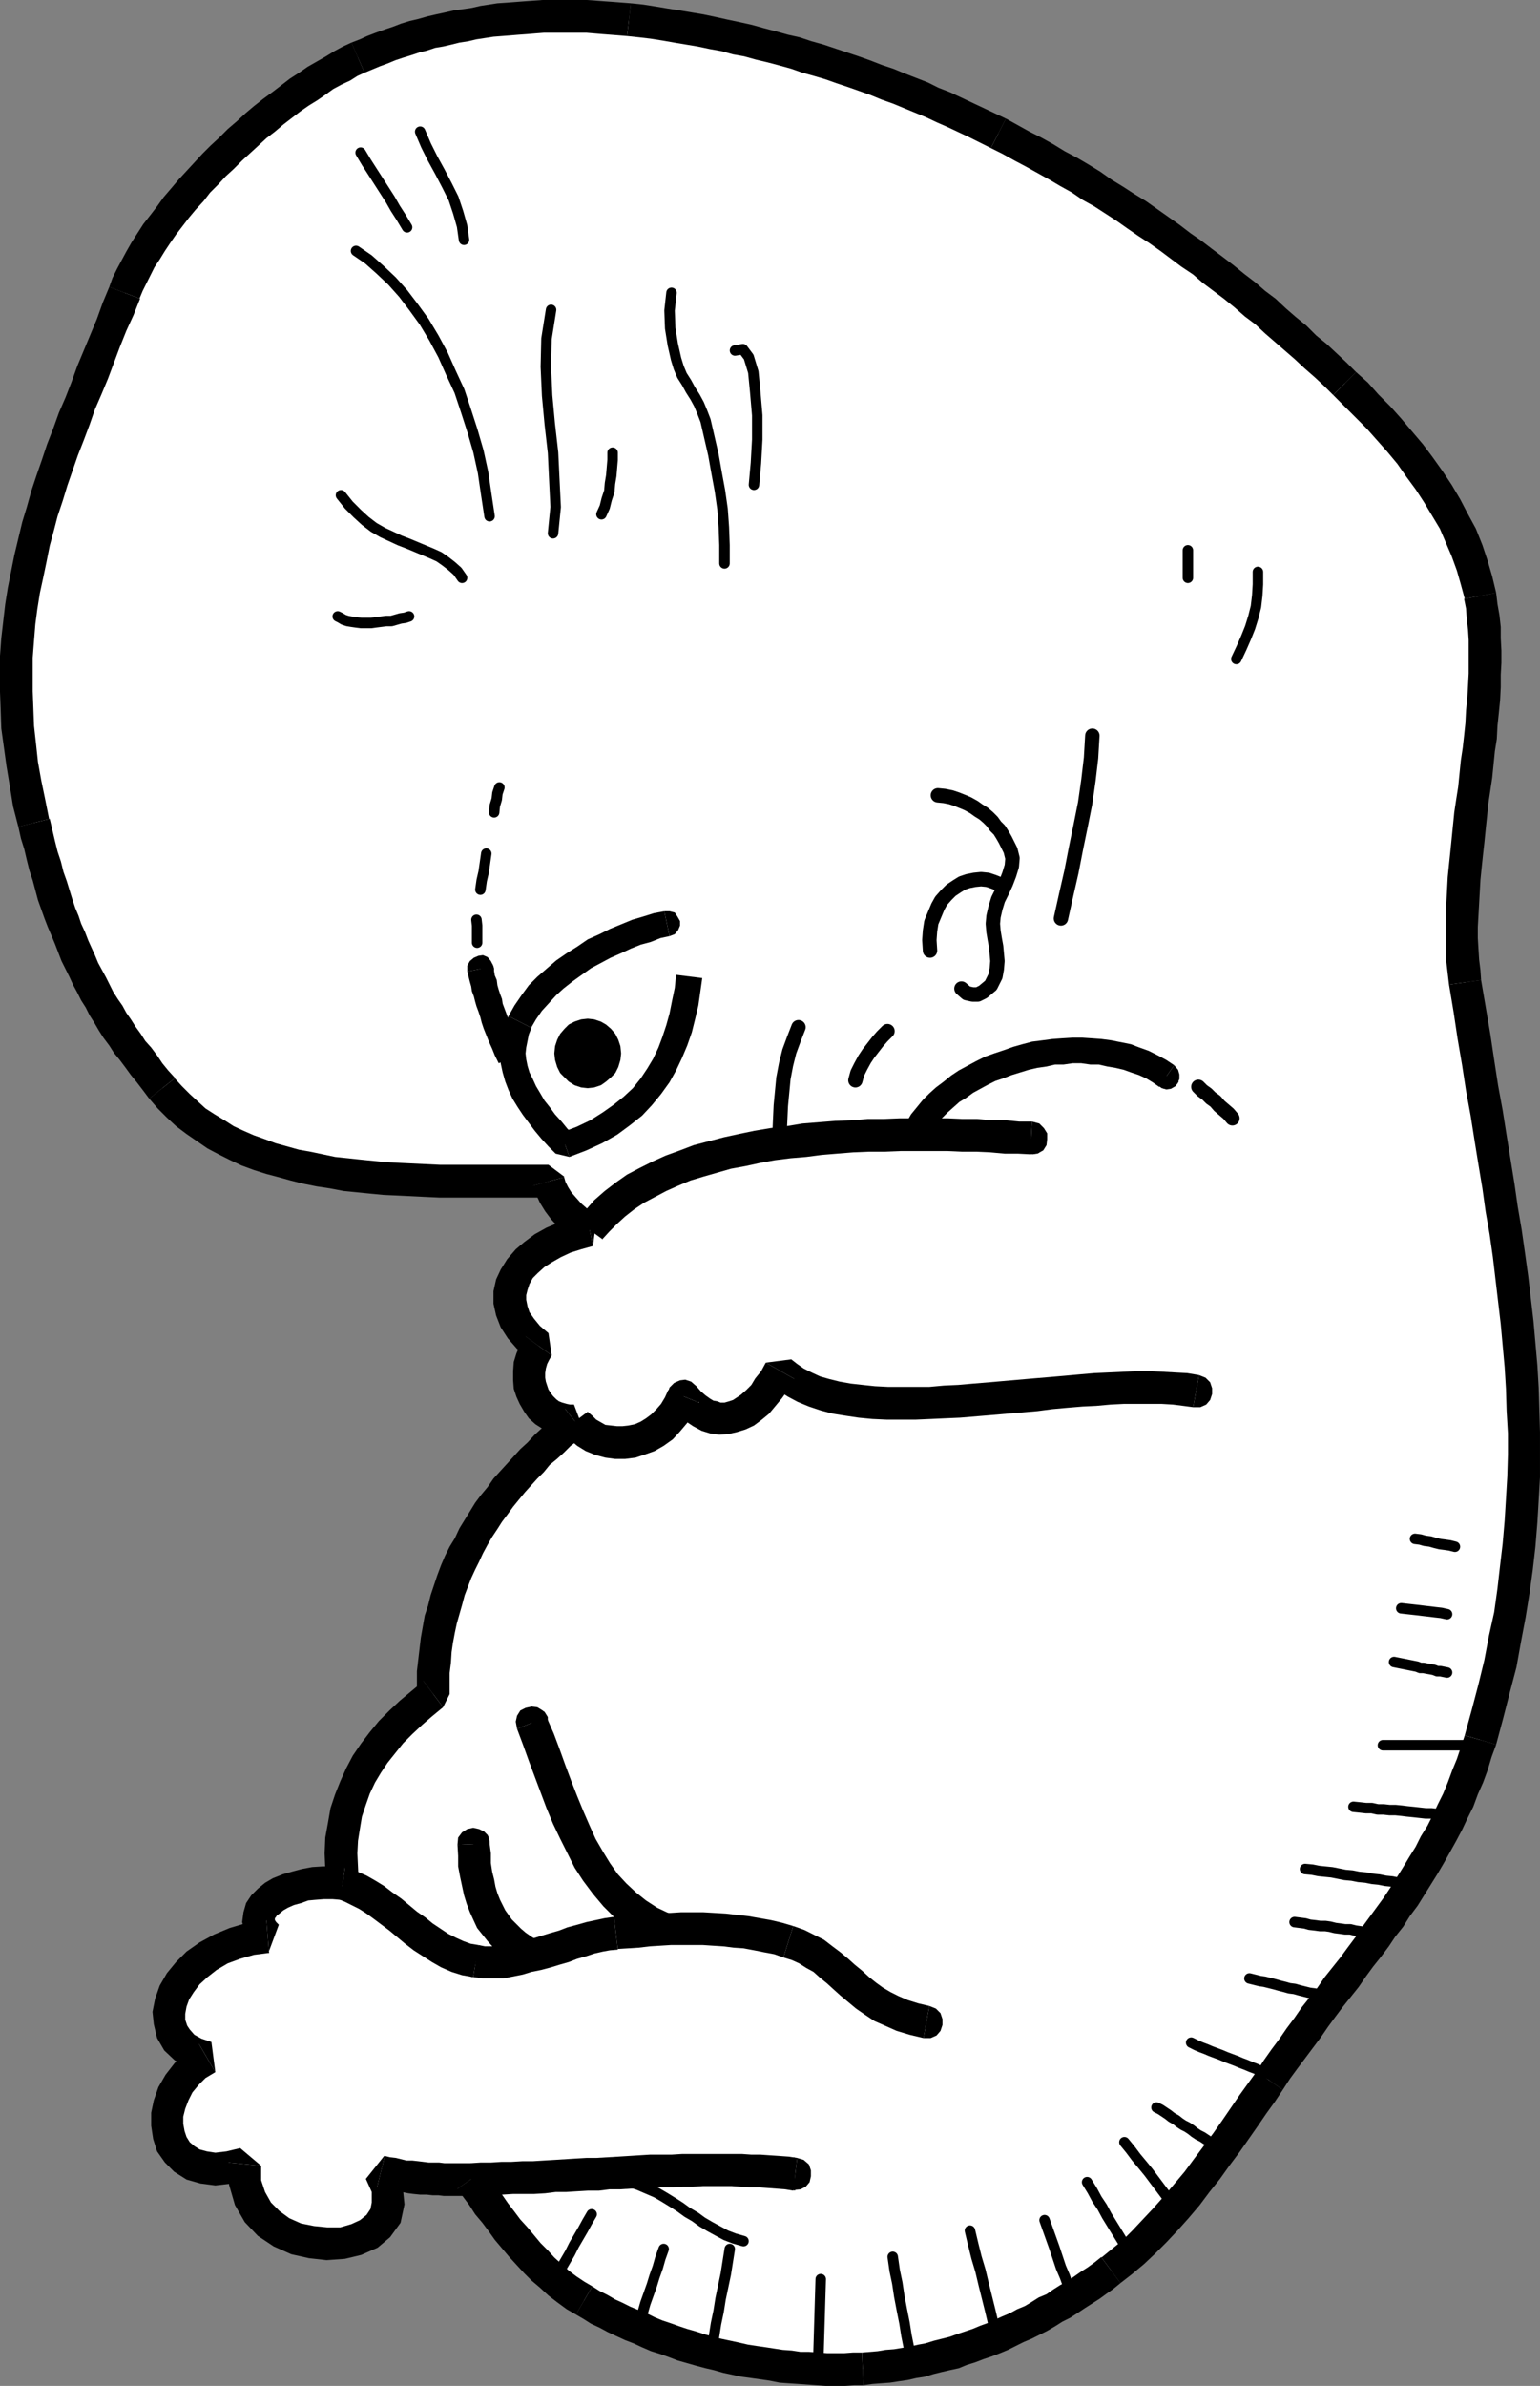 <?xml version="1.0" encoding="UTF-8" standalone="no"?>
<svg
   version="1.0"
   width="100.592mm"
   height="155.711mm"
   id="svg102"
   sodipodi:docname="Fetus 1.wmf"
   xmlns:inkscape="http://www.inkscape.org/namespaces/inkscape"
   xmlns:sodipodi="http://sodipodi.sourceforge.net/DTD/sodipodi-0.dtd"
   xmlns="http://www.w3.org/2000/svg"
   xmlns:svg="http://www.w3.org/2000/svg">
  <rect width="100%" height="100%" fill="#808080" stroke="none"/>
  <sodipodi:namedview
     id="namedview102"
     pagecolor="#ffffff"
     bordercolor="#000000"
     borderopacity="0.25"
     inkscape:showpageshadow="2"
     inkscape:pageopacity="0.0"
     inkscape:pagecheckerboard="0"
     inkscape:deskcolor="#d1d1d1"
     inkscape:document-units="mm" />
  <defs
     id="defs1">
    <pattern
       id="WMFhbasepattern"
       patternUnits="userSpaceOnUse"
       width="6"
       height="6"
       x="0"
       y="0" />
  </defs>
  <path
     style="fill:#ffffff;fill-opacity:1;fill-rule:evenodd;stroke:none"
     d="m 155.437,4.848 -2.101,-0.162 -2.1,-0.162 -2.262,-0.162 -2.1,-0.162 -2.101,-0.162 h -2.101 -2.1 -2.262 -2.101 -2.1 l -2.262,0.162 -2.1,0.162 -2.101,0.162 -2.101,0.162 -2.1,0.162 -2.262,0.323 -2.1,0.323 -2.101,0.323 -2.101,0.323 -2.1,0.485 -2.101,0.323 -2.101,0.485 -2.1,0.485 -2.101,0.646 -1.939,0.485 -2.1,0.646 -2.101,0.646 -1.939,0.646 -2.101,0.808 -1.939,0.808 -1.939,0.808 -1.939,0.808 -1.939,0.97 -1.939,0.97 -2.101,1.131 -2.101,1.293 -2.101,1.293 -2.101,1.454 -2.262,1.454 -2.101,1.454 -2.101,1.616 -2.262,1.778 -2.101,1.616 -2.101,1.939 -2.101,1.778 -2.101,1.778 -2.101,2.101 -1.939,1.939 -2.101,1.939 -1.939,2.101 -1.939,2.101 -1.777,2.101 -1.939,2.101 -1.616,2.101 -1.777,2.101 -1.454,2.101 -1.616,2.101 -1.454,2.262 -1.454,2.101 -1.131,2.101 -1.131,2.101 -1.131,2.101 -0.969,1.939 -0.808,2.101 -3.07,7.918 -3.232,7.756 -3.07,7.756 -3.07,7.595 -2.747,7.595 -2.747,7.595 -2.262,7.756 -2.101,7.595 -1.777,7.756 -1.454,8.08 -0.808,8.241 -0.323,8.241 0.162,8.726 0.808,9.049 1.293,9.372 2.101,9.695 1.454,5.494 1.293,5.171 1.454,4.848 1.454,4.525 1.616,4.363 1.616,4.04 1.616,4.04 1.777,3.878 1.939,3.717 1.939,3.555 2.101,3.555 2.262,3.555 2.585,3.717 2.585,3.555 2.908,3.717 3.07,3.717 1.939,2.262 2.101,2.101 2.101,1.939 2.262,1.939 2.262,1.616 2.585,1.454 2.585,1.616 2.585,1.131 2.747,1.293 2.747,0.97 2.908,0.97 2.908,0.97 3.07,0.808 2.908,0.646 3.07,0.646 3.232,0.485 3.232,0.485 3.07,0.323 3.393,0.323 3.232,0.323 3.232,0.162 3.393,0.162 3.393,0.162 h 3.393 l 3.393,0.162 h 3.393 3.393 3.393 3.393 3.393 3.232 3.393 l 0.646,1.616 0.808,1.778 0.969,1.778 1.293,1.616 1.454,1.454 1.616,1.454 1.616,1.293 1.777,1.131 -3.232,0.808 -2.908,0.97 -2.747,1.293 -2.585,1.293 -2.262,1.616 -1.777,1.616 -1.616,1.778 -1.293,1.939 -0.808,2.101 -0.485,2.101 v 2.101 l 0.323,2.262 0.969,2.101 1.293,2.262 2.1,2.101 2.424,2.101 -0.969,1.616 -0.808,1.616 -0.323,1.616 -0.323,1.778 v 1.616 l 0.323,1.616 0.323,1.293 0.646,1.454 0.808,1.454 0.969,1.131 1.131,1.131 1.293,0.808 1.293,0.646 1.454,0.485 1.454,0.323 h 1.777 l -3.716,3.232 -3.555,3.232 -3.393,3.232 -3.232,3.555 -3.232,3.555 -2.908,3.878 -2.585,3.878 -2.424,4.04 -2.424,4.201 -1.939,4.363 -1.777,4.686 -1.293,4.686 -1.131,5.009 -0.969,5.171 -0.323,5.171 -0.162,5.656 -2.747,2.101 -2.747,2.424 -2.424,2.262 -2.424,2.424 -2.101,2.585 -2.101,2.585 -1.777,2.747 -1.616,2.747 -1.454,2.909 -1.131,3.07 -0.969,3.232 -0.646,3.232 -0.485,3.393 -0.162,3.393 0.162,3.717 0.323,3.717 -2.424,-0.162 h -2.424 l -2.424,0.162 -2.101,0.323 -2.262,0.485 -1.939,0.646 -1.777,0.808 -1.616,0.97 -1.454,1.131 -0.969,0.97 -0.808,1.293 -0.485,1.293 v 1.293 l 0.162,1.293 0.646,1.293 1.293,1.293 -4.201,0.646 -3.878,0.97 -3.393,1.454 -3.232,1.778 -2.747,2.101 -2.262,2.101 -1.939,2.262 -1.454,2.585 -0.808,2.424 -0.485,2.424 0.162,2.424 0.646,2.262 1.131,2.101 1.939,1.778 2.424,1.454 3.232,1.131 -2.908,1.939 -2.262,2.101 -1.777,2.424 -1.454,2.424 -0.969,2.585 -0.485,2.585 v 2.585 l 0.323,2.424 0.808,2.262 1.293,1.939 1.777,1.778 2.101,1.293 2.585,0.808 2.908,0.323 3.393,-0.323 3.878,-0.97 0.162,4.686 1.131,3.878 1.939,3.393 2.585,2.909 3.232,2.101 3.555,1.454 3.878,0.97 3.878,0.323 3.716,-0.162 3.393,-0.808 3.07,-1.454 2.424,-1.939 1.777,-2.424 0.646,-3.232 -0.323,-3.555 -1.454,-4.201 1.454,0.323 1.454,0.323 1.293,0.162 1.616,0.323 1.454,0.162 1.454,0.162 1.454,0.162 1.293,0.162 h 1.454 1.454 l 1.293,0.162 h 1.293 1.293 1.454 1.293 1.131 l 1.616,1.939 1.454,2.101 1.454,2.101 1.454,2.101 1.616,2.101 1.616,1.939 1.616,2.101 1.777,1.939 1.616,2.101 1.939,1.778 1.777,1.939 1.939,1.616 1.939,1.778 1.939,1.616 2.1,1.454 2.101,1.293 1.939,0.97 1.939,1.131 1.939,0.97 1.939,1.131 1.939,0.808 2.101,1.131 1.939,0.808 2.101,0.808 2.1,0.808 2.101,0.808 2.101,0.646 2.262,0.808 2.262,0.646 2.1,0.646 2.101,0.646 2.262,0.485 2.101,0.485 2.262,0.485 2.262,0.485 2.262,0.485 2.262,0.323 2.262,0.323 2.101,0.162 2.424,0.323 2.1,0.323 h 2.262 l 2.262,0.162 2.262,0.162 h 2.262 2.262 l 2.101,-0.162 h 2.262 l 2.101,-0.162 2.101,-0.323 2.1,-0.162 2.101,-0.162 1.939,-0.485 2.101,-0.323 2.1,-0.485 1.939,-0.485 2.101,-0.485 1.939,-0.485 2.101,-0.485 1.939,-0.646 1.939,-0.808 1.939,-0.646 1.939,-0.808 1.939,-0.646 1.939,-0.808 1.939,-0.808 1.939,-0.97 1.777,-0.97 1.939,-0.808 1.777,-0.97 1.939,-1.131 1.777,-0.97 1.777,-1.131 1.777,-1.131 1.777,-0.97 1.777,-1.293 1.777,-1.131 1.616,-1.131 1.777,-1.293 1.777,-1.131 2.747,-2.262 2.585,-2.262 2.747,-2.585 2.585,-2.747 2.747,-2.747 2.585,-3.07 2.585,-3.07 2.585,-3.07 2.424,-3.232 2.424,-3.393 2.262,-3.07 2.424,-3.232 2.262,-3.232 2.101,-3.07 2.101,-2.909 1.939,-2.909 3.716,-5.333 3.716,-5.171 3.878,-5.171 3.555,-5.009 3.716,-4.848 3.878,-5.009 3.555,-4.848 3.555,-5.009 3.555,-5.009 3.232,-5.171 3.07,-5.009 3.07,-5.332 2.585,-5.494 2.585,-5.656 2.262,-5.979 2.101,-5.979 3.393,-12.766 2.747,-12.281 1.939,-11.635 1.454,-11.473 0.808,-11.15 0.323,-11.15 -0.162,-10.827 -0.485,-10.827 -1.131,-10.827 -1.131,-10.988 -1.616,-11.311 -1.777,-11.473 -1.777,-11.796 -2.101,-12.281 -2.1,-12.766 -2.101,-13.412 -0.808,-10.827 0.323,-11.635 1.131,-12.443 1.616,-12.766 1.454,-12.766 0.969,-12.443 0.162,-11.796 -1.131,-10.665 -0.808,-3.717 -1.293,-3.717 -1.293,-3.717 -1.454,-3.555 -1.616,-3.555 -1.939,-3.555 -2.1,-3.232 -2.262,-3.393 -2.262,-3.232 -2.424,-3.232 -2.424,-3.07 -2.747,-3.07 -2.585,-2.909 -2.747,-2.909 -2.747,-2.747 -2.747,-2.747 -2.424,-2.262 -2.424,-2.262 -2.424,-2.262 -2.585,-2.101 -2.424,-2.262 -2.424,-2.101 -2.424,-2.101 -2.585,-2.262 -2.424,-2.101 -2.585,-2.101 -2.747,-2.101 -2.424,-1.939 -2.747,-2.101 -2.585,-1.939 -2.747,-2.101 -2.585,-1.939 -2.747,-1.939 -2.585,-1.939 -2.747,-1.778 -2.747,-1.939 -2.747,-1.778 -2.908,-1.778 -2.747,-1.939 -2.747,-1.616 -2.747,-1.778 -2.908,-1.616 -2.908,-1.778 -2.908,-1.616 -2.747,-1.616 -3.07,-1.454 -2.747,-1.616 -3.07,-1.454 -2.585,-1.293 -2.747,-1.454 -2.585,-1.293 -2.747,-1.131 -2.747,-1.293 -2.747,-1.293 -2.747,-1.131 -2.747,-1.131 -2.908,-1.131 -2.747,-1.131 -2.747,-0.97 -2.908,-0.97 -2.747,-0.97 -2.908,-0.97 -2.747,-1.131 -2.908,-0.808 -2.908,-0.808 -2.908,-0.97 -2.908,-0.646 -2.908,-0.97 -2.908,-0.646 -2.908,-0.646 -2.908,-0.808 -2.908,-0.646 -2.908,-0.485 -2.908,-0.646 -3.07,-0.646 -2.908,-0.323 -2.908,-0.646 -2.908,-0.323 -2.908,-0.485 -2.908,-0.323 z"
     id="path1" />
  <path
     style="fill:#000000;fill-opacity:1;fill-rule:evenodd;stroke:none"
     d="m 89.999,17.937 1.939,-0.808 1.939,-0.808 1.777,-0.646 1.939,-0.808 1.939,-0.646 2.101,-0.646 1.939,-0.646 1.939,-0.485 1.939,-0.646 1.939,-0.323 2.101,-0.485 1.939,-0.485 2.1,-0.323 2.101,-0.485 2.101,-0.323 2.1,-0.323 2.101,-0.162 2.101,-0.162 1.939,-0.162 2.262,-0.162 1.939,-0.162 2.101,-0.162 h 1.939 2.101 2.262 1.939 2.262 l 1.939,0.162 1.939,0.162 2.1,0.162 2.101,0.162 1.939,0.162 0.969,-8.08 -2.1,-0.162 L 151.56,0.485 149.298,0.323 147.197,0.162 144.935,0 h -2.101 -2.262 -2.262 -2.262 -2.101 l -2.262,0.162 -2.262,0.162 -2.1,0.162 -2.101,0.162 -2.424,0.162 -2.101,0.323 -2.101,0.323 -2.1,0.485 -2.262,0.323 -2.262,0.323 -2.101,0.485 -2.262,0.485 -2.101,0.485 -2.262,0.646 -2.101,0.485 -2.101,0.646 -2.101,0.808 -1.939,0.646 -2.262,0.808 -2.101,0.808 -1.777,0.808 -2.101,0.808 3.232,7.433 z"
     id="path2" />
  <path
     style="fill:#000000;fill-opacity:1;fill-rule:evenodd;stroke:none"
     d="m 34.416,73.686 0.808,-1.939 0.969,-1.939 0.969,-1.939 0.969,-1.939 1.293,-1.939 1.293,-2.101 1.293,-1.939 1.454,-2.101 1.616,-2.101 1.616,-2.101 1.616,-1.939 1.939,-2.101 1.616,-2.101 1.939,-1.939 1.939,-2.101 1.939,-1.778 2.101,-2.101 1.939,-1.778 1.939,-1.778 2.101,-1.939 2.101,-1.616 2.101,-1.778 2.101,-1.616 2.101,-1.616 2.101,-1.454 2.101,-1.293 2.101,-1.454 1.777,-1.293 2.101,-1.131 2.101,-0.97 1.777,-1.131 1.777,-0.808 -3.232,-7.433 -2.101,0.97 -2.101,1.131 -2.101,1.293 -2.262,1.293 -2.262,1.293 -2.101,1.454 -2.262,1.454 -2.101,1.616 -2.101,1.616 -2.424,1.778 -2.262,1.778 -2.101,1.778 -2.101,1.939 -2.262,1.939 -2.101,2.101 -2.101,1.939 -2.101,2.101 -1.939,2.101 -1.939,2.101 -1.939,2.101 -1.777,2.101 -1.939,2.262 -1.616,2.262 -1.616,2.101 -1.777,2.262 -1.454,2.262 -1.454,2.262 -1.293,2.262 -1.131,2.101 -1.131,2.101 -1.131,2.262 -0.808,2.262 7.594,2.909 v 0 z"
     id="path3" />
  <path
     style="fill:#000000;fill-opacity:1;fill-rule:evenodd;stroke:none"
     d="M 12.118,201.989 11.149,197.141 10.179,192.455 9.371,187.93 8.887,183.406 8.402,179.043 8.24,174.68 8.079,170.479 v -4.363 -3.878 l 0.323,-4.201 0.323,-4.04 0.485,-3.717 0.646,-4.04 0.808,-3.717 0.808,-3.878 0.808,-4.04 0.969,-3.555 0.969,-3.717 1.293,-3.878 1.131,-3.717 1.293,-3.717 1.293,-3.717 1.454,-3.717 1.454,-3.878 1.293,-3.717 1.616,-3.717 1.616,-3.878 1.454,-3.878 1.454,-3.878 1.616,-4.04 1.777,-3.878 1.616,-4.04 -7.594,-2.909 -1.616,3.878 -1.454,4.04 -1.616,3.878 -1.616,3.878 -1.616,3.878 -1.454,4.04 -1.454,3.717 -1.616,3.717 -1.454,4.04 -1.454,3.717 -1.293,3.878 -1.293,3.717 -1.293,3.878 -1.131,4.04 -1.131,3.717 -0.969,4.04 -0.969,4.04 -0.808,4.04 -0.808,4.04 -0.646,4.04 -0.485,4.201 -0.485,4.201 L 0,161.753 v 4.363 4.525 l 0.162,4.363 0.162,4.686 0.646,4.686 0.646,4.686 0.808,4.848 0.808,5.009 1.293,5.009 7.756,-1.939 v 0 z"
     id="path4" />
  <path
     style="fill:#000000;fill-opacity:1;fill-rule:evenodd;stroke:none"
     d="m 43.141,265.817 -1.616,-1.778 -1.454,-1.778 -1.293,-1.939 -1.454,-1.939 -1.454,-1.616 -1.131,-1.778 -1.293,-1.778 -1.131,-1.778 -1.131,-1.616 -0.969,-1.778 -1.131,-1.616 -1.131,-1.778 -0.808,-1.616 -0.969,-1.939 -0.969,-1.778 -0.969,-1.778 -0.808,-1.939 -0.808,-1.778 -0.808,-1.778 -0.808,-2.101 -0.969,-2.101 -0.646,-1.939 -0.808,-1.939 -0.808,-2.424 -0.646,-2.101 -0.646,-2.101 -0.808,-2.262 -0.646,-2.585 -0.808,-2.424 -0.646,-2.585 -0.646,-2.747 -0.646,-2.747 -7.756,1.939 0.646,2.909 0.808,2.585 0.646,2.747 0.646,2.585 0.808,2.424 0.646,2.424 0.646,2.424 0.808,2.262 0.808,2.262 0.808,2.101 0.969,2.262 0.808,1.939 0.808,2.101 0.808,2.101 0.969,1.939 0.969,1.939 0.969,2.101 0.969,1.778 0.969,1.939 1.131,1.778 0.969,1.939 1.131,1.778 1.131,1.939 1.131,1.778 1.454,1.939 1.131,1.778 1.454,1.778 1.454,1.939 1.293,1.778 1.454,1.778 1.616,2.101 1.454,1.939 6.302,-5.009 v 0 z"
     id="path5" />
  <path
     style="fill:#000000;fill-opacity:1;fill-rule:evenodd;stroke:none"
     d="m 139.28,290.218 -3.878,-2.909 h -3.393 -3.232 -3.393 -3.393 -3.393 -3.393 -3.232 -3.393 l -3.393,-0.162 -3.393,-0.162 -3.393,-0.162 -3.07,-0.162 -3.232,-0.323 -3.232,-0.323 -3.07,-0.323 -3.07,-0.323 -3.07,-0.646 -3.07,-0.646 -2.747,-0.485 -2.908,-0.808 -2.908,-0.808 -2.585,-0.97 -2.747,-0.97 -2.585,-1.131 -2.424,-1.131 -2.262,-1.454 -2.424,-1.454 -2.262,-1.454 -1.939,-1.778 -1.939,-1.778 -1.939,-1.939 -1.777,-1.939 -6.302,5.009 2.101,2.424 2.262,2.262 2.262,2.101 2.585,1.939 2.585,1.778 2.585,1.778 2.747,1.454 2.908,1.454 2.747,1.293 3.07,1.131 3.07,0.97 3.07,0.808 2.908,0.808 3.232,0.808 3.232,0.646 3.232,0.485 3.393,0.646 3.232,0.323 3.232,0.323 3.393,0.323 3.555,0.162 3.393,0.162 3.232,0.162 3.555,0.162 h 3.232 3.555 3.393 3.393 3.393 3.393 3.232 3.393 l -3.878,-2.909 7.756,-2.101 v 0 z"
     id="path6" />
  <path
     style="fill:#000000;fill-opacity:1;fill-rule:evenodd;stroke:none"
     d="m 146.389,307.346 0.969,-7.433 -1.293,-0.97 -1.293,-0.97 -1.293,-1.131 -1.293,-1.454 -1.131,-1.293 -0.808,-1.293 -0.646,-1.293 -0.323,-1.131 -7.756,2.101 0.808,2.101 0.969,2.101 1.293,2.101 1.454,1.939 1.616,1.778 1.939,1.778 2.101,1.454 2.1,1.293 0.969,-7.595 z"
     id="path7" />
  <path
     style="fill:#000000;fill-opacity:1;fill-rule:evenodd;stroke:none"
     d="m 136.21,334.332 -0.808,-5.494 -2.101,-1.778 -1.454,-1.778 -1.131,-1.616 -0.485,-1.454 -0.323,-1.616 v -1.131 l 0.323,-1.293 0.485,-1.454 0.808,-1.454 1.293,-1.293 1.616,-1.454 1.777,-1.131 2.262,-1.293 2.424,-1.131 2.585,-0.808 2.908,-0.808 -1.616,-7.918 -3.555,0.97 -3.232,1.131 -3.07,1.293 -2.908,1.616 -2.585,1.939 -2.1,1.778 -2.101,2.424 -1.616,2.585 -1.131,2.424 -0.646,2.909 v 3.07 l 0.646,2.909 1.131,2.909 1.777,2.747 2.262,2.585 2.908,2.424 -0.808,-5.494 z"
     id="path8" />
  <path
     style="fill:#000000;fill-opacity:1;fill-rule:evenodd;stroke:none"
     d="m 144.45,353.723 -2.747,-7.272 h -0.969 l -0.808,-0.162 -1.131,-0.323 -0.808,-0.323 -0.646,-0.485 -0.808,-0.808 -0.485,-0.646 -0.646,-0.97 -0.323,-0.97 -0.323,-0.97 -0.162,-0.97 v -1.131 l 0.162,-1.131 0.323,-1.131 0.485,-0.97 0.646,-1.131 -6.463,-4.686 -1.293,1.939 -0.969,2.262 -0.646,2.101 -0.162,2.262 v 2.262 l 0.162,2.101 0.646,1.939 0.808,1.778 1.131,1.939 1.131,1.616 1.616,1.454 1.777,1.131 1.777,0.97 1.939,0.646 2.262,0.485 h 2.262 l -2.747,-7.11 5.009,6.302 z"
     id="path9" />
  <path
     style="fill:#000000;fill-opacity:1;fill-rule:evenodd;stroke:none"
     d="m 109.388,421.106 1.616,-3.232 v -2.747 -2.424 l 0.323,-2.585 0.162,-2.585 0.323,-2.262 0.485,-2.585 0.485,-2.262 0.646,-2.262 0.646,-2.262 0.646,-2.424 0.808,-2.101 0.808,-2.101 0.969,-2.101 0.969,-1.939 0.969,-2.101 1.131,-2.101 1.131,-1.939 1.293,-1.939 1.131,-1.778 1.454,-1.939 1.293,-1.778 1.454,-1.778 1.454,-1.778 1.454,-1.616 1.616,-1.778 1.616,-1.616 1.454,-1.778 1.777,-1.454 1.777,-1.616 1.616,-1.616 1.939,-1.454 1.616,-1.454 -5.009,-6.302 -1.939,1.616 -1.777,1.616 -1.939,1.616 -1.777,1.616 -1.777,1.939 -1.777,1.616 -1.616,1.778 -1.616,1.778 -1.777,1.939 -1.616,1.778 -1.454,2.101 -1.616,1.939 -1.454,1.939 -1.293,2.101 -1.293,2.101 -1.293,2.101 -1.131,2.424 -1.293,2.101 -1.131,2.262 -0.969,2.262 -0.969,2.585 -0.808,2.424 -0.808,2.424 -0.646,2.585 -0.808,2.424 -0.485,2.747 -0.485,2.747 -0.323,2.747 -0.323,2.747 -0.323,2.747 v 2.909 2.909 l 1.616,-3.393 4.847,6.464 z"
     id="path10" />
  <path
     style="fill:#000000;fill-opacity:1;fill-rule:evenodd;stroke:none"
     d="m 84.02,468.614 4.524,-4.525 -0.162,-3.555 -0.162,-3.393 0.162,-3.07 0.485,-3.07 0.485,-2.909 0.969,-2.909 0.969,-2.747 1.293,-2.747 1.454,-2.424 1.616,-2.424 1.939,-2.424 1.939,-2.424 2.262,-2.262 2.424,-2.262 2.424,-2.101 2.747,-2.262 -4.847,-6.464 -2.908,2.424 -2.908,2.424 -2.585,2.424 -2.585,2.585 -2.262,2.747 -2.101,2.747 -2.101,3.07 -1.616,3.07 -1.454,3.232 -1.293,3.232 -1.131,3.393 -0.646,3.717 -0.646,3.555 -0.162,3.878 0.162,3.878 0.323,4.201 4.524,-4.525 z"
     id="path11" />
  <path
     style="fill:#000000;fill-opacity:1;fill-rule:evenodd;stroke:none"
     d="m 66.247,481.703 2.585,-6.948 -0.646,-0.646 -0.323,-0.485 v -0.162 -0.323 l 0.162,-0.162 0.323,-0.485 0.646,-0.485 0.969,-0.808 1.131,-0.646 1.454,-0.646 1.777,-0.485 1.777,-0.646 1.777,-0.162 2.101,-0.162 h 2.101 l 1.939,0.162 1.131,-7.918 -2.747,-0.323 h -2.747 l -2.585,0.162 -2.585,0.485 -2.424,0.646 -2.262,0.646 -2.424,0.97 -1.939,1.131 -1.777,1.454 -1.616,1.616 -1.293,1.939 -0.646,2.262 -0.323,2.424 0.646,2.424 1.131,2.262 1.777,1.778 2.424,-6.948 0.646,8.08 v 0 z"
     id="path12" />
  <path
     style="fill:#000000;fill-opacity:1;fill-rule:evenodd;stroke:none"
     d="m 53.159,511.113 -0.969,-7.433 -2.424,-0.808 -1.777,-0.97 -1.131,-1.293 -0.646,-0.97 -0.485,-1.454 v -1.454 l 0.323,-1.778 0.646,-1.778 1.131,-1.778 1.454,-1.939 1.939,-1.778 2.262,-1.778 2.747,-1.616 3.07,-1.131 3.393,-0.97 3.716,-0.485 -0.646,-8.08 -4.686,0.646 -4.363,1.293 -3.878,1.616 -3.555,1.939 -3.232,2.262 -2.585,2.585 -2.262,2.747 -1.777,3.07 -1.131,3.232 -0.646,3.232 0.323,3.07 0.808,3.393 1.777,3.07 2.585,2.424 3.232,1.778 3.716,1.454 -0.969,-7.272 z"
     id="path13" />
  <path
     style="fill:#000000;fill-opacity:1;fill-rule:evenodd;stroke:none"
     d="m 64.469,534.22 -5.17,-4.363 -3.393,0.808 -2.747,0.323 -2.101,-0.323 -1.777,-0.485 -1.293,-0.808 -1.131,-0.97 -0.808,-1.293 -0.485,-1.454 -0.323,-1.778 v -1.778 l 0.485,-1.939 0.808,-2.101 0.969,-1.939 1.616,-1.939 1.616,-1.616 2.424,-1.454 -4.039,-6.948 -3.232,2.101 -2.747,2.585 -2.262,2.909 -1.777,3.07 -1.131,3.232 -0.646,3.07 v 3.232 l 0.485,3.232 0.969,3.07 1.939,2.747 2.262,2.262 3.07,1.939 3.393,0.97 3.716,0.485 4.201,-0.485 4.363,-0.97 -5.332,-4.201 8.079,0.808 z"
     id="path14" />
  <path
     style="fill:#000000;fill-opacity:1;fill-rule:evenodd;stroke:none"
     d="m 94.846,531.796 -4.524,5.656 1.454,3.232 v 2.585 l -0.323,1.616 -0.969,1.454 -1.616,1.293 -2.101,0.97 -2.747,0.808 h -3.232 l -3.232,-0.323 -3.232,-0.646 -2.908,-1.293 -2.424,-1.778 -2.101,-2.101 -1.454,-2.585 -0.969,-2.909 v -3.555 l -8.079,-0.808 0.162,5.494 1.454,5.009 2.424,4.201 3.232,3.393 3.878,2.585 4.363,1.939 4.363,0.97 4.363,0.485 4.524,-0.323 4.039,-0.97 4.039,-1.778 3.07,-2.585 2.585,-3.555 0.969,-4.525 -0.485,-4.848 -1.777,-5.009 -4.524,5.656 1.939,-7.756 v 0 z"
     id="path15" />
  <path
     style="fill:#000000;fill-opacity:1;fill-rule:evenodd;stroke:none"
     d="m 119.406,535.19 -3.232,-1.616 h -1.131 -1.293 -1.454 -1.293 -1.293 l -1.293,-0.162 h -1.293 -1.293 l -1.293,-0.162 -1.293,-0.162 -1.454,-0.162 h -1.454 l -1.293,-0.323 -1.293,-0.323 -1.454,-0.162 -1.293,-0.323 -1.939,7.756 1.454,0.323 1.616,0.485 1.454,0.162 1.616,0.162 1.616,0.323 1.293,0.162 1.616,0.162 h 1.616 l 1.454,0.162 h 1.454 l 1.293,0.162 h 1.454 1.293 1.454 1.293 1.131 l -3.232,-1.778 6.463,-4.525 v 0 z"
     id="path16" />
  <path
     style="fill:#000000;fill-opacity:1;fill-rule:evenodd;stroke:none"
     d="m 146.228,563.953 -1.939,-1.131 -1.939,-1.293 -1.939,-1.454 -1.777,-1.616 -1.777,-1.616 -1.616,-1.778 -1.777,-1.778 -1.616,-1.939 -1.616,-1.939 -1.777,-1.939 -1.454,-1.939 -1.616,-2.101 -1.454,-2.101 -1.454,-1.939 -1.454,-2.101 -1.616,-1.939 -6.463,4.525 1.454,2.101 1.454,1.939 1.454,2.262 1.777,2.101 1.454,1.939 1.616,2.262 1.777,2.101 1.777,2.101 1.777,1.939 1.939,2.101 1.777,1.778 2.101,1.778 2.101,1.939 2.1,1.616 2.424,1.778 2.262,1.293 z"
     id="path17" />
  <path
     style="fill:#000000;fill-opacity:1;fill-rule:evenodd;stroke:none"
     d="m 212.797,580.274 h -0.162 -2.101 l -2.1,0.162 h -2.101 -2.101 l -2.262,-0.162 -2.262,-0.162 h -2.101 l -2.101,-0.323 -2.262,-0.162 -2.101,-0.323 -2.1,-0.323 -2.262,-0.323 -2.101,-0.323 -2.1,-0.485 -2.262,-0.485 -2.262,-0.485 -1.939,-0.485 -2.262,-0.646 -1.939,-0.646 -2.262,-0.646 -1.939,-0.646 -2.262,-0.808 -1.939,-0.646 -1.939,-0.808 -1.939,-0.97 -2.1,-0.808 -1.939,-0.808 -1.939,-0.97 -1.777,-0.808 -1.939,-1.131 -1.939,-0.97 -1.777,-1.131 -4.039,6.948 1.939,1.131 1.777,1.131 2.101,0.97 2.1,1.131 2.101,0.97 2.101,0.97 2.1,0.808 2.101,0.97 2.262,0.97 2.101,0.646 2.262,0.808 2.1,0.808 2.262,0.646 2.262,0.646 2.424,0.646 2.101,0.485 2.262,0.646 2.262,0.485 2.262,0.485 2.424,0.323 2.262,0.323 2.262,0.323 2.424,0.485 2.262,0.162 2.424,0.162 2.262,0.162 2.262,0.162 2.262,0.162 h 2.424 2.262 l 2.262,-0.162 h 2.262 v 0 l -0.323,-8.08 z"
     id="path18" />
  <path
     style="fill:#000000;fill-opacity:1;fill-rule:evenodd;stroke:none"
     d="m 271.935,556.681 -1.616,1.293 -1.777,1.293 -1.777,1.131 -1.616,1.131 -1.616,1.131 -1.777,0.97 -1.777,1.131 -1.616,1.131 -1.939,0.808 -1.777,1.131 -1.616,0.97 -1.939,0.808 -1.777,0.97 -1.939,0.808 -1.777,0.808 -1.777,0.808 -1.777,0.646 -1.939,0.808 -1.939,0.646 -1.939,0.646 -1.777,0.646 -1.939,0.485 -1.939,0.485 -2.1,0.646 -1.777,0.323 -2.101,0.485 -1.939,0.323 -1.939,0.323 -2.101,0.162 -1.939,0.323 -1.939,0.162 -1.939,0.162 0.323,8.08 2.262,-0.323 2.1,-0.162 2.262,-0.162 2.1,-0.323 2.262,-0.323 2.1,-0.485 2.101,-0.323 2.101,-0.646 1.939,-0.485 2.1,-0.485 2.262,-0.485 1.939,-0.808 2.1,-0.646 2.101,-0.808 1.939,-0.646 2.101,-0.808 1.939,-0.808 1.939,-0.97 1.939,-0.97 1.939,-0.808 1.939,-0.97 1.939,-0.97 1.939,-1.131 1.777,-1.131 1.939,-0.97 1.777,-1.131 1.939,-1.293 1.777,-1.131 1.777,-1.131 1.777,-1.293 1.616,-1.131 1.777,-1.454 -4.686,-6.302 v 0 z"
     id="path19" />
  <path
     style="fill:#000000;fill-opacity:1;fill-rule:evenodd;stroke:none"
     d="m 310.067,510.951 h 0.162 l -2.101,2.909 -2.1,2.909 -2.101,3.07 -2.101,3.07 -2.262,3.232 -2.424,3.232 -2.424,3.232 -2.262,3.07 -2.585,3.07 -2.585,3.07 -2.585,2.909 -2.585,2.747 -2.585,2.747 -2.424,2.424 -2.585,2.101 -2.585,2.101 4.686,6.302 2.908,-2.262 2.908,-2.424 2.747,-2.585 2.747,-2.747 2.747,-2.909 2.747,-3.07 2.747,-3.232 2.424,-3.232 2.585,-3.232 2.424,-3.393 2.424,-3.232 2.262,-3.232 2.262,-3.232 2.101,-3.07 2.101,-2.909 1.939,-2.909 v 0 l -6.463,-4.525 v 0 z"
     id="path20" />
  <path
     style="fill:#000000;fill-opacity:1;fill-rule:evenodd;stroke:none"
     d="m 361.61,428.055 -0.969,2.909 -0.969,2.909 -1.131,2.747 -1.131,3.07 -1.131,2.747 -1.293,2.585 -1.293,2.747 -1.293,2.585 -1.616,2.585 -1.293,2.585 -1.616,2.585 -1.454,2.424 -1.616,2.585 -1.616,2.585 -1.616,2.424 -1.777,2.424 -1.777,2.424 -1.777,2.424 -1.616,2.424 -1.939,2.585 -1.777,2.424 -1.939,2.424 -1.939,2.424 -1.777,2.585 -1.939,2.424 -1.939,2.424 -1.777,2.585 -1.939,2.585 -1.777,2.585 -1.939,2.585 -1.939,2.747 -1.777,2.747 6.463,4.525 1.777,-2.747 1.777,-2.424 1.939,-2.585 1.939,-2.585 1.939,-2.585 1.777,-2.585 1.777,-2.424 1.939,-2.585 1.939,-2.424 1.939,-2.424 1.777,-2.585 1.777,-2.424 1.939,-2.424 1.939,-2.585 1.616,-2.424 1.939,-2.424 1.616,-2.585 1.939,-2.585 1.616,-2.585 1.616,-2.585 1.616,-2.585 1.616,-2.747 1.454,-2.585 1.616,-2.909 1.454,-2.747 1.293,-2.747 1.454,-2.909 1.131,-3.07 1.293,-2.909 1.131,-3.07 0.969,-3.232 1.131,-3.07 z"
     id="path21" />
  <path
     style="fill:#000000;fill-opacity:1;fill-rule:evenodd;stroke:none"
     d="m 357.732,242.871 1.131,6.787 0.969,6.464 1.131,6.625 0.969,6.302 1.131,6.14 0.969,6.14 0.969,5.979 0.969,5.817 0.808,5.817 0.969,5.494 0.808,5.656 0.646,5.494 0.646,5.494 0.646,5.494 0.485,5.332 0.485,5.333 0.323,5.333 0.162,5.494 0.323,5.494 v 5.171 l -0.162,5.494 -0.323,5.494 -0.323,5.332 -0.485,5.656 -0.646,5.494 -0.646,5.656 -0.808,5.817 -1.293,5.817 -1.131,5.979 -1.454,5.979 -1.616,6.14 -1.777,6.464 7.756,2.262 1.777,-6.625 1.616,-6.302 1.616,-6.14 1.131,-6.302 1.131,-5.979 0.969,-5.979 0.808,-5.817 0.646,-5.656 0.485,-5.979 0.323,-5.494 0.323,-5.656 v -5.656 -5.494 l -0.162,-5.494 -0.162,-5.494 -0.323,-5.494 -0.485,-5.494 -0.485,-5.494 -0.646,-5.494 -0.646,-5.494 -0.808,-5.817 -0.808,-5.656 -0.969,-5.656 -0.808,-5.656 -0.969,-5.979 -0.969,-5.979 -0.969,-6.14 -1.131,-6.14 -0.969,-6.302 -0.969,-6.464 -1.131,-6.625 -1.131,-6.625 z"
     id="path22" />
  <path
     style="fill:#000000;fill-opacity:1;fill-rule:evenodd;stroke:none"
     d="m 361.449,147.694 0.485,2.424 0.162,2.424 0.323,2.747 0.162,2.585 v 2.747 2.747 2.747 l -0.162,3.07 -0.162,2.909 -0.323,3.07 -0.162,3.232 -0.323,3.07 -0.323,2.909 -0.485,3.232 -0.323,3.232 -0.323,3.232 -0.485,3.07 -0.485,3.232 -0.323,3.232 -0.323,3.232 -0.323,3.232 -0.323,3.07 -0.323,3.232 -0.162,3.07 -0.162,3.07 -0.162,3.07 v 2.909 3.07 2.909 l 0.162,2.909 0.323,2.747 0.323,2.747 7.917,-1.131 -0.162,-2.424 -0.323,-2.585 -0.162,-2.585 -0.162,-2.747 v -2.747 l 0.162,-2.909 0.162,-2.909 0.162,-2.909 0.162,-2.909 0.323,-3.232 0.323,-3.07 0.323,-2.909 0.323,-3.232 0.323,-3.07 0.323,-3.232 0.485,-3.232 0.485,-3.232 0.323,-3.232 0.323,-3.232 0.485,-3.07 0.162,-3.232 0.323,-3.07 0.323,-3.232 0.162,-3.232 v -3.07 l 0.162,-2.909 v -3.07 l -0.162,-3.07 v -2.747 l -0.323,-2.909 -0.485,-2.747 -0.323,-2.747 -7.756,1.454 v 0 z"
     id="path23" />
  <path
     style="fill:#000000;fill-opacity:1;fill-rule:evenodd;stroke:none"
     d="m 329.133,97.439 2.747,2.747 2.747,2.747 2.747,2.747 2.585,2.909 2.585,2.909 2.424,2.909 2.262,3.232 2.262,3.07 2.101,3.232 1.939,3.232 1.939,3.232 1.454,3.393 1.454,3.393 1.293,3.555 0.969,3.393 0.969,3.555 7.756,-1.454 -0.969,-4.04 -1.131,-3.878 -1.293,-3.878 -1.616,-4.04 -1.939,-3.555 -1.939,-3.717 -2.101,-3.555 -2.262,-3.393 -2.424,-3.393 -2.424,-3.232 -2.747,-3.232 -2.585,-3.07 -2.747,-3.07 -2.908,-2.909 -2.585,-2.909 -2.908,-2.585 z"
     id="path24" />
  <path
     style="fill:#000000;fill-opacity:1;fill-rule:evenodd;stroke:none"
     d="m 244.628,36.52 2.908,1.454 2.908,1.616 2.747,1.454 2.908,1.616 2.908,1.616 2.747,1.616 2.908,1.616 2.585,1.778 2.908,1.616 2.747,1.778 2.747,1.778 2.747,1.939 2.585,1.778 2.747,1.778 2.747,1.939 2.585,1.939 2.585,1.939 2.908,1.939 2.424,2.101 2.585,1.939 2.585,1.939 2.585,2.101 2.585,2.262 2.585,1.939 2.424,2.262 2.424,2.101 2.424,2.101 2.424,2.101 2.424,2.262 2.585,2.262 2.262,2.101 2.262,2.262 5.655,-5.656 -2.424,-2.424 -2.424,-2.262 -2.424,-2.262 -2.585,-2.101 -2.424,-2.424 -2.585,-2.101 -2.424,-2.101 -2.585,-2.424 -2.585,-1.939 -2.424,-2.101 -2.747,-2.101 -2.585,-2.101 -2.747,-2.101 -2.585,-1.939 -2.747,-2.101 -2.585,-1.778 -2.747,-2.101 -2.747,-1.939 -2.747,-1.939 -2.747,-1.939 -2.908,-1.778 -2.747,-1.778 -2.908,-1.778 -2.747,-1.939 -2.908,-1.778 -2.747,-1.616 -3.07,-1.616 -2.908,-1.778 -2.908,-1.616 -2.908,-1.454 -2.908,-1.616 -2.908,-1.616 -3.716,7.272 z"
     id="path25" />
  <path
     style="fill:#000000;fill-opacity:1;fill-rule:evenodd;stroke:none"
     d="m 154.791,8.888 3.07,0.323 2.747,0.323 3.07,0.485 2.747,0.485 2.908,0.485 2.908,0.485 3.07,0.646 2.747,0.485 2.908,0.808 2.747,0.485 2.908,0.808 2.747,0.646 3.07,0.808 2.908,0.808 2.747,0.97 2.908,0.808 2.747,0.808 2.747,0.97 2.908,0.97 2.747,0.97 2.747,0.97 2.747,1.131 2.747,0.97 2.747,1.131 2.747,1.131 2.747,1.131 2.747,1.293 2.585,1.131 2.747,1.293 2.747,1.293 2.585,1.293 2.585,1.293 3.716,-7.272 -2.747,-1.293 -2.747,-1.293 -2.747,-1.293 -2.747,-1.293 -2.747,-1.293 -2.908,-1.131 -2.585,-1.293 -2.908,-1.131 -2.908,-1.131 -2.747,-1.131 -2.908,-0.97 -2.908,-1.131 -2.747,-0.97 -2.908,-0.97 -2.908,-0.97 -2.908,-0.97 -2.908,-0.808 -2.908,-0.97 -2.908,-0.646 -2.908,-0.808 L 188.561,6.948 185.652,6.14 182.744,5.494 179.674,4.848 176.766,4.201 173.696,3.555 170.787,3.07 167.879,2.585 164.809,2.101 161.901,1.616 158.831,1.131 155.761,0.808 154.791,8.888 Z"
     id="path26" />
  <path
     style="fill:#000000;fill-opacity:1;fill-rule:evenodd;stroke:none"
     d="m 254.323,284.724 1.777,-0.162 1.454,-0.808 0.808,-1.293 0.162,-1.454 v -1.454 l -0.808,-1.293 -1.131,-1.131 -1.777,-0.485 -0.485,8.08 z"
     id="path27" />
  <path
     style="fill:#000000;fill-opacity:1;fill-rule:evenodd;stroke:none"
     d="m 148.651,305.73 1.777,-1.939 1.939,-1.939 1.939,-1.778 2.262,-1.778 2.424,-1.616 2.747,-1.454 2.747,-1.454 2.908,-1.293 3.07,-1.293 3.232,-0.97 3.393,-0.97 3.393,-0.97 3.555,-0.646 3.716,-0.808 3.555,-0.646 3.878,-0.485 3.878,-0.323 3.716,-0.485 3.878,-0.323 4.039,-0.323 3.878,-0.162 h 3.878 l 4.039,-0.162 h 3.716 3.716 3.878 l 3.555,0.162 h 3.555 l 3.555,0.162 3.555,0.323 h 3.232 l 3.07,0.162 0.485,-8.08 h -3.232 l -3.232,-0.323 h -3.555 l -3.555,-0.323 h -3.716 l -3.555,-0.162 h -4.039 -3.716 -4.039 l -3.878,0.162 h -4.039 l -3.878,0.323 -4.201,0.162 -4.039,0.323 -4.039,0.323 -3.878,0.646 -4.039,0.485 -3.878,0.646 -3.878,0.808 -3.716,0.808 -3.716,0.97 -3.716,0.97 -3.393,1.293 -3.555,1.293 -3.232,1.454 -3.232,1.616 -3.07,1.616 -2.747,1.939 -2.747,2.101 -2.585,2.262 -2.262,2.585 -2.1,2.424 6.463,4.686 v 0 z"
     id="path28" />
  <path
     style="fill:#000000;fill-opacity:1;fill-rule:evenodd;stroke:none"
     d="m 251.414,278.421 -0.808,1.616 v 1.454 l 0.646,1.454 0.969,0.97 1.293,0.646 1.454,0.162 1.454,-0.323 1.293,-1.293 z"
     id="path29" />
  <path
     style="fill:#000000;fill-opacity:1;fill-rule:evenodd;stroke:none"
     d="m 294.556,347.098 h 1.777 l 1.454,-0.646 0.969,-1.131 0.485,-1.454 v -1.454 l -0.485,-1.454 -1.131,-1.131 -1.616,-0.646 z"
     id="path30" />
  <path
     style="fill:#000000;fill-opacity:1;fill-rule:evenodd;stroke:none"
     d="m 195.993,339.988 -6.14,0.97 2.101,1.939 2.585,1.616 2.424,1.293 2.747,1.131 2.908,0.97 3.07,0.808 3.07,0.485 3.232,0.485 3.393,0.323 3.555,0.162 h 3.555 3.555 l 3.716,-0.162 3.555,-0.162 3.716,-0.162 3.878,-0.323 3.878,-0.323 3.716,-0.323 3.878,-0.323 3.716,-0.323 3.716,-0.485 3.555,-0.323 3.878,-0.323 3.393,-0.162 3.555,-0.323 3.232,-0.162 h 3.232 3.07 3.07 l 2.747,0.162 2.585,0.323 2.424,0.323 1.454,-7.918 -2.908,-0.485 -3.07,-0.162 -2.908,-0.162 -3.232,-0.162 h -3.393 l -3.232,0.162 -3.555,0.162 -3.555,0.162 -3.716,0.323 -3.555,0.323 -3.716,0.323 -3.878,0.323 -3.716,0.323 -3.716,0.323 -3.716,0.323 -3.878,0.323 -3.716,0.323 -3.555,0.162 -3.555,0.323 h -3.716 -3.232 -3.232 l -3.232,-0.162 -3.07,-0.323 -2.908,-0.323 -2.747,-0.485 -2.585,-0.646 -2.262,-0.646 -2.1,-0.97 -1.939,-0.97 -1.616,-1.131 -1.454,-1.131 -6.302,0.808 7.109,4.04 v 0 z"
     id="path31" />
  <path
     style="fill:#000000;fill-opacity:1;fill-rule:evenodd;stroke:none"
     d="m 172.565,345.805 -6.948,0.97 1.616,2.101 1.939,1.616 1.939,1.293 2.101,1.131 2.1,0.646 2.262,0.323 2.262,-0.162 2.101,-0.485 2.1,-0.646 2.101,-0.97 1.939,-1.454 1.777,-1.454 1.616,-1.939 1.616,-1.939 1.616,-2.262 1.454,-2.424 -7.109,-4.04 -1.131,2.101 -1.454,1.778 -0.969,1.616 -1.293,1.293 -1.293,1.131 -0.969,0.646 -0.969,0.646 -0.969,0.323 -1.131,0.323 h -0.969 l -0.808,-0.323 -0.969,-0.162 -0.808,-0.485 -1.131,-0.808 -1.131,-0.97 -1.131,-1.293 -6.948,0.97 7.594,3.07 v 0 z"
     id="path32" />
  <path
     style="fill:#000000;fill-opacity:1;fill-rule:evenodd;stroke:none"
     d="m 138.795,352.915 1.777,2.101 1.939,1.616 2.101,1.293 2.424,0.97 2.424,0.646 2.424,0.323 h 2.424 l 2.585,-0.323 2.424,-0.808 2.262,-0.808 2.262,-1.293 2.262,-1.616 1.777,-1.939 1.777,-2.101 1.454,-2.585 1.454,-2.424 -7.594,-3.07 -0.808,1.778 -0.969,1.616 -1.131,1.293 -1.293,1.293 -1.293,0.97 -1.293,0.808 -1.454,0.646 -1.616,0.323 -1.454,0.162 h -1.293 l -1.454,-0.162 -1.454,-0.162 -1.131,-0.646 -1.131,-0.646 -0.969,-0.97 -1.131,-0.97 z"
     id="path33" />
  <path
     style="fill:#000000;fill-opacity:1;fill-rule:evenodd;stroke:none"
     d="m 171.918,341.927 -1.293,-1.131 -1.454,-0.485 -1.293,0.162 -1.454,0.646 -1.131,1.131 -0.485,1.454 v 1.454 l 0.646,1.616 6.463,-4.686 v 0 z"
     id="path34" />
  <path
     style="fill:#000000;fill-opacity:1;fill-rule:evenodd;stroke:none"
     d="m 286.154,267.918 1.293,0.646 h 1.293 l 0.969,-0.485 0.969,-0.808 0.485,-1.131 v -1.131 l -0.323,-1.131 -0.969,-1.131 -3.716,5.332 v 0 z"
     id="path35" />
  <path
     style="fill:#000000;fill-opacity:1;fill-rule:evenodd;stroke:none"
     d="m 228.794,281.492 0.646,-1.454 0.969,-1.454 0.969,-1.454 1.131,-1.293 1.454,-1.454 1.454,-1.293 1.454,-1.293 1.616,-0.97 1.777,-1.293 1.777,-0.97 1.777,-0.97 1.939,-0.97 1.939,-0.646 2.101,-0.808 2.101,-0.646 2.1,-0.646 2.101,-0.485 2.262,-0.323 2.101,-0.485 h 2.101 l 2.262,-0.323 h 2.101 l 2.262,0.323 h 2.101 l 2.1,0.485 1.939,0.323 2.101,0.485 1.777,0.646 1.939,0.646 1.777,0.808 1.616,0.97 1.616,1.131 3.716,-5.332 -1.939,-1.293 -2.1,-1.131 -2.262,-1.131 -2.262,-0.808 -2.101,-0.808 -2.424,-0.485 -2.424,-0.485 -2.424,-0.323 -2.262,-0.162 -2.424,-0.162 h -2.585 l -2.585,0.162 -2.262,0.162 -2.424,0.323 -2.585,0.323 -2.424,0.646 -2.262,0.646 -2.262,0.808 -2.424,0.808 -2.262,0.808 -2.262,1.131 -2.101,1.131 -2.1,1.131 -1.939,1.293 -1.777,1.454 -1.939,1.454 -1.616,1.454 -1.616,1.616 -1.454,1.778 -1.454,1.778 -1.131,1.939 -0.969,1.939 z"
     id="path36" />
  <path
     style="fill:#000000;fill-opacity:1;fill-rule:evenodd;stroke:none"
     d="m 285.023,264.04 -0.323,1.293 0.323,1.293 0.646,0.97 1.131,0.808 1.131,0.323 1.131,-0.162 1.131,-0.646 0.808,-1.131 -5.978,-2.747 z"
     id="path37" />
  <path
     style="fill:#000000;fill-opacity:1;fill-rule:evenodd;stroke:none"
     d="m 227.986,502.71 h 1.777 l 1.454,-0.646 0.969,-1.131 0.485,-1.454 v -1.454 l -0.485,-1.454 -1.131,-1.131 -1.616,-0.646 -1.454,7.918 z"
     id="path38" />
  <path
     style="fill:#000000;fill-opacity:1;fill-rule:evenodd;stroke:none"
     d="m 193.408,482.834 2.1,0.646 1.777,0.808 1.777,1.131 1.777,0.97 1.616,1.454 1.616,1.293 1.777,1.616 1.616,1.454 1.939,1.616 1.939,1.616 2.101,1.454 2.424,1.616 2.585,1.131 2.908,1.293 3.232,0.97 3.393,0.808 1.454,-7.918 -2.747,-0.646 -2.585,-0.808 -2.262,-0.97 -1.939,-0.97 -1.939,-1.131 -1.777,-1.293 -1.616,-1.293 -1.777,-1.616 -1.777,-1.454 -1.616,-1.454 -1.939,-1.616 -1.939,-1.454 -2.1,-1.616 -2.262,-1.131 -2.585,-1.293 -2.747,-0.97 -2.424,7.756 z"
     id="path39" />
  <path
     style="fill:#000000;fill-opacity:1;fill-rule:evenodd;stroke:none"
     d="m 152.529,480.734 2.585,-0.162 2.585,-0.162 2.747,-0.323 2.585,-0.162 2.585,-0.162 h 2.585 2.585 2.747 l 2.424,0.162 2.585,0.162 2.585,0.323 2.424,0.162 2.585,0.485 2.424,0.485 2.585,0.485 2.262,0.808 2.424,-7.756 -2.747,-0.808 -2.747,-0.646 -2.747,-0.485 -2.747,-0.485 -2.908,-0.323 -2.747,-0.323 -2.747,-0.162 -2.747,-0.162 h -2.908 -2.747 l -2.585,0.162 h -2.747 l -2.908,0.162 -2.747,0.323 -2.585,0.162 -2.908,0.323 0.969,8.08 v 0 z"
     id="path40" />
  <path
     style="fill:#000000;fill-opacity:1;fill-rule:evenodd;stroke:none"
     d="m 116.82,487.682 h 0.162 l 2.262,0.323 h 2.585 2.424 l 2.424,-0.485 2.424,-0.485 2.1,-0.646 2.424,-0.485 2.424,-0.646 2.1,-0.646 2.262,-0.646 2.1,-0.808 2.262,-0.646 1.939,-0.646 2.1,-0.485 1.777,-0.323 1.939,-0.162 -0.969,-8.08 -2.262,0.323 -2.262,0.485 -2.262,0.485 -2.262,0.646 -2.424,0.646 -2.1,0.808 -2.262,0.646 -2.1,0.646 -2.101,0.646 -2.101,0.646 -2.1,0.485 -2.101,0.485 h -1.777 l -1.939,0.323 h -1.777 l -1.616,-0.323 v 0 l -1.293,7.918 z"
     id="path41" />
  <path
     style="fill:#000000;fill-opacity:1;fill-rule:evenodd;stroke:none"
     d="m 83.536,468.453 1.616,0.646 1.616,0.808 1.939,0.97 1.777,1.131 1.777,1.293 1.939,1.454 1.939,1.454 1.939,1.616 1.939,1.616 2.101,1.616 2.262,1.454 2.262,1.454 2.262,1.293 2.585,1.131 2.585,0.808 2.747,0.485 1.293,-7.918 -1.939,-0.323 -1.777,-0.646 -1.777,-0.808 -1.939,-0.97 -1.939,-1.293 -1.939,-1.293 -1.777,-1.454 -2.101,-1.454 -1.939,-1.616 -1.939,-1.616 -2.101,-1.454 -2.101,-1.616 -2.101,-1.293 -2.262,-1.293 -2.262,-0.97 -2.585,-0.808 -2.101,7.756 v 0 z"
     id="path42" />
  <path
     style="fill:#000000;fill-opacity:1;fill-rule:evenodd;stroke:none"
     d="m 118.598,479.926 -1.777,-0.162 -1.454,0.646 -1.131,0.97 -0.485,1.293 -0.162,1.454 0.323,1.454 0.969,1.293 1.616,0.808 z"
     id="path43" />
  <path
     style="fill:#000000;fill-opacity:1;fill-rule:evenodd;stroke:none"
     d="m 195.832,540.199 1.777,-0.162 1.293,-0.646 0.969,-1.131 0.323,-1.454 v -1.454 l -0.485,-1.454 -1.293,-1.131 -1.616,-0.485 -0.969,8.08 v 0 z"
     id="path44" />
  <path
     style="fill:#000000;fill-opacity:1;fill-rule:evenodd;stroke:none"
     d="m 116.336,541.492 h 2.585 l 2.585,-0.162 h 2.585 l 2.585,-0.162 h 2.424 2.747 l 2.747,-0.162 2.585,-0.323 h 2.585 l 2.585,-0.162 2.747,-0.162 h 2.747 l 2.585,-0.323 h 2.585 l 2.585,-0.162 2.585,-0.162 2.747,-0.162 h 2.424 2.747 l 2.424,-0.162 h 2.424 l 2.585,-0.162 h 2.262 2.424 2.424 l 2.262,0.162 2.262,0.162 h 2.262 l 2.262,0.162 2.101,0.162 2.101,0.162 1.939,0.323 0.969,-8.08 -2.1,-0.323 -2.262,-0.162 -2.424,-0.162 -2.262,-0.162 h -2.262 l -2.262,-0.162 h -2.424 -2.585 -2.424 -2.424 -2.585 -2.424 l -2.585,0.162 h -2.747 -2.585 l -2.585,0.162 -2.585,0.162 -2.585,0.162 -2.747,0.162 -2.747,0.162 h -2.424 l -2.747,0.162 -2.585,0.162 -2.585,0.162 -2.747,0.162 -2.585,0.162 h -2.585 l -2.747,0.162 h -2.424 l -2.585,0.162 h -2.585 l -2.424,0.162 0.162,8.08 v 0 z"
     id="path45" />
  <path
     style="fill:#000000;fill-opacity:1;fill-rule:evenodd;stroke:none"
     d="m 196.155,532.12 -1.616,0.485 -1.293,0.97 -0.808,1.293 -0.162,1.454 0.323,1.454 0.646,1.293 1.454,0.808 1.616,0.485 -0.162,-8.08 v 0 z"
     id="path46" />
  <path
     style="fill:#000000;fill-opacity:1;fill-rule:evenodd;stroke:none"
     d="m 134.917,423.369 -0.969,-1.454 -1.293,-0.808 -1.454,-0.162 -1.454,0.323 -1.293,0.646 -0.808,1.293 -0.323,1.454 0.323,1.778 7.271,-2.909 v 0 z"
     id="path47" />
  <path
     style="fill:#000000;fill-opacity:1;fill-rule:evenodd;stroke:none"
     d="m 165.294,472.008 -3.07,-1.454 -2.747,-1.778 -2.424,-1.939 -2.424,-2.262 -2.1,-2.262 -1.939,-2.747 -1.777,-2.909 -1.777,-3.07 -1.454,-3.232 -1.616,-3.717 -1.454,-3.555 -1.454,-3.717 -1.454,-3.878 -1.454,-4.04 -1.454,-3.878 -1.777,-4.04 -7.271,2.909 1.454,3.878 1.454,4.04 1.454,3.878 1.454,3.878 1.454,3.878 1.616,3.878 1.777,3.717 1.777,3.555 1.777,3.555 2.101,3.232 2.424,3.232 2.585,3.07 2.747,2.747 3.07,2.424 3.555,2.262 3.716,1.778 3.232,-7.433 z"
     id="path48" />
  <path
     style="fill:#000000;fill-opacity:1;fill-rule:evenodd;stroke:none"
     d="m 129.747,428.54 1.777,0.485 1.454,-0.485 1.131,-0.808 0.808,-1.293 0.323,-1.454 v -1.454 l -0.808,-1.293 -1.616,-0.97 z"
     id="path49" />
  <path
     style="fill:#000000;fill-opacity:1;fill-rule:evenodd;stroke:none"
     d="m 120.86,454.717 -0.323,-1.778 -0.969,-1.131 -1.293,-0.646 -1.454,-0.323 -1.454,0.323 -1.293,0.808 -0.969,1.293 -0.162,1.778 7.917,-0.323 z"
     id="path50" />
  <path
     style="fill:#000000;fill-opacity:1;fill-rule:evenodd;stroke:none"
     d="m 132.978,478.794 -1.616,-0.97 -1.616,-1.131 -1.131,-0.97 -1.131,-1.131 -1.131,-1.131 -0.808,-1.131 -0.808,-1.131 -0.646,-1.293 -0.646,-1.293 -0.646,-1.616 -0.485,-1.616 -0.323,-1.778 -0.485,-1.939 -0.323,-2.101 v -2.424 l -0.323,-2.424 -7.917,0.323 0.162,2.747 v 2.585 l 0.485,2.585 0.485,2.262 0.485,2.262 0.646,2.101 0.808,2.101 0.808,1.778 0.969,2.101 1.293,1.616 1.293,1.616 1.454,1.616 1.616,1.454 1.616,1.293 1.777,1.131 1.777,1.293 4.363,-6.787 z"
     id="path51" />
  <path
     style="fill:#000000;fill-opacity:1;fill-rule:evenodd;stroke:none"
     d="m 114.72,458.272 1.777,0.646 1.616,-0.162 1.293,-0.646 0.969,-1.131 0.485,-1.454 v -1.454 l -0.485,-1.454 -1.293,-1.131 -4.363,6.787 z"
     id="path52" />
  <path
     style="fill:#000000;fill-opacity:1;fill-rule:evenodd;stroke:none"
     d="m 145.097,252.082 1.454,0.162 1.454,0.485 1.131,0.646 1.131,0.97 0.969,1.131 0.646,1.293 0.485,1.454 0.162,1.616 -0.162,1.454 -0.485,1.616 -0.646,1.293 -0.969,0.97 -1.131,0.97 -1.131,0.808 -1.454,0.485 -1.454,0.162 -1.454,-0.162 -1.454,-0.485 -1.293,-0.808 -0.969,-0.97 -0.969,-0.97 -0.646,-1.293 -0.485,-1.616 -0.162,-1.454 0.162,-1.616 0.485,-1.454 0.646,-1.293 0.969,-1.131 0.969,-0.97 1.293,-0.646 1.454,-0.485 1.454,-0.162 z"
     id="path53" />
  <path
     style="fill:none;stroke:#000000;stroke-width:1.616px;stroke-linecap:round;stroke-linejoin:round;stroke-miterlimit:4;stroke-dasharray:none;stroke-opacity:1"
     d="m 145.097,252.082 1.454,0.162 1.454,0.485 1.131,0.646 1.131,0.97 0.969,1.131 0.646,1.293 0.485,1.454 0.162,1.616 -0.162,1.454 -0.485,1.616 -0.646,1.293 -0.969,0.97 -1.131,0.97 -1.131,0.808 -1.454,0.485 -1.454,0.162 -1.454,-0.162 -1.454,-0.485 -1.293,-0.808 -0.969,-0.97 -0.969,-0.97 -0.646,-1.293 -0.485,-1.616 -0.162,-1.454 0.162,-1.616 0.485,-1.454 0.646,-1.293 0.969,-1.131 0.969,-0.97 1.293,-0.646 1.454,-0.485 1.454,-0.162 v 0"
     id="path54" />
  <path
     style="fill:#000000;fill-opacity:1;fill-rule:evenodd;stroke:none"
     d="m 165.294,230.914 1.293,-0.485 0.808,-0.97 0.485,-1.131 v -1.131 l -0.646,-1.131 -0.646,-0.97 -1.293,-0.323 h -1.293 l 1.293,6.14 z"
     id="path55" />
  <path
     style="fill:#000000;fill-opacity:1;fill-rule:evenodd;stroke:none"
     d="m 131.201,253.375 1.131,-1.939 1.454,-2.101 1.777,-1.939 1.777,-1.939 1.777,-1.616 2.262,-1.778 2.262,-1.616 2.262,-1.616 2.424,-1.293 2.424,-1.293 2.585,-1.131 2.424,-1.131 2.424,-0.97 2.424,-0.646 2.424,-0.97 2.262,-0.485 -1.293,-6.14 -2.585,0.485 -2.585,0.808 -2.747,0.808 -2.747,1.131 -2.747,1.131 -2.585,1.293 -2.908,1.293 -2.585,1.778 -2.585,1.616 -2.585,1.778 -2.262,1.939 -2.424,2.101 -2.101,2.101 -1.777,2.424 -1.777,2.585 -1.454,2.585 5.655,2.909 v 0 z"
     id="path56" />
  <path
     style="fill:#000000;fill-opacity:1;fill-rule:evenodd;stroke:none"
     d="m 138.31,279.391 3.555,0.808 -1.777,-1.778 -1.454,-1.778 -1.616,-1.778 -1.293,-1.778 -1.293,-1.616 -1.131,-1.939 -0.969,-1.616 -0.808,-1.778 -0.808,-1.616 -0.485,-1.616 -0.323,-1.616 -0.162,-1.454 0.162,-1.454 0.323,-1.616 0.323,-1.616 0.646,-1.616 -5.655,-2.909 -0.969,2.262 -0.646,2.424 -0.485,2.262 v 2.424 l 0.162,2.262 0.485,2.262 0.646,2.262 0.808,2.101 0.969,2.101 1.293,2.101 1.293,1.939 1.454,1.939 1.454,1.939 1.616,1.939 1.777,1.939 1.777,1.778 3.393,0.808 -2.101,-5.979 v 0 z"
     id="path57" />
  <path
     style="fill:#000000;fill-opacity:1;fill-rule:evenodd;stroke:none"
     d="m 166.909,240.448 -0.323,3.232 -0.646,3.07 -0.646,3.232 -0.808,2.909 -0.969,2.909 -0.969,2.585 -1.293,2.747 -1.454,2.424 -1.616,2.424 -1.939,2.424 -2.262,2.101 -2.424,1.939 -2.747,1.939 -3.07,1.939 -3.393,1.616 -3.878,1.454 2.101,5.979 4.201,-1.616 3.878,-1.778 3.716,-2.101 3.07,-2.262 3.07,-2.424 2.424,-2.585 2.262,-2.747 2.1,-2.909 1.616,-2.909 1.454,-3.07 1.293,-3.07 1.131,-3.232 0.808,-3.232 0.808,-3.393 0.485,-3.393 0.485,-3.393 z"
     id="path58" />
  <path
     style="fill:#000000;fill-opacity:1;fill-rule:evenodd;stroke:none"
     d="m 142.673,282.784 -0.162,-1.454 -0.485,-1.131 -0.969,-0.646 -1.131,-0.323 h -1.293 l -0.969,0.485 -0.969,0.808 -0.485,1.454 z"
     id="path59" />
  <path
     style="fill:#000000;fill-opacity:1;fill-rule:evenodd;stroke:none"
     d="m 121.829,238.347 -0.646,-1.293 -0.808,-0.97 -1.131,-0.485 -1.131,0.162 -1.131,0.485 -0.969,0.808 -0.646,1.131 v 1.454 l 6.463,-1.293 z"
     id="path60" />
  <path
     style="fill:#000000;fill-opacity:1;fill-rule:evenodd;stroke:none"
     d="m 128.939,259.677 -0.808,-1.939 -0.646,-1.778 -0.646,-1.454 -0.646,-1.616 -0.646,-1.454 -0.485,-1.293 -0.485,-1.293 -0.485,-1.293 -0.162,-1.131 -0.485,-1.293 -0.323,-0.97 -0.323,-1.131 -0.162,-1.293 -0.485,-1.131 -0.162,-0.97 -0.162,-1.293 -6.463,1.293 0.323,1.293 0.323,1.293 0.323,1.131 0.162,1.131 0.485,1.293 0.323,1.293 0.323,1.131 0.485,1.293 0.485,1.454 0.323,1.293 0.485,1.454 0.646,1.616 0.646,1.616 0.808,1.778 0.646,1.616 0.969,1.939 5.817,-2.585 z"
     id="path61" />
  <path
     style="fill:#000000;fill-opacity:1;fill-rule:evenodd;stroke:none"
     d="m 115.689,240.286 0.808,1.131 1.131,0.646 1.131,0.162 1.131,-0.323 0.969,-0.646 0.808,-0.97 0.323,-1.293 -0.485,-1.293 z"
     id="path62" />
  <path
     style="fill:none;stroke:#000000;stroke-width:2.585px;stroke-linecap:round;stroke-linejoin:round;stroke-miterlimit:4;stroke-dasharray:none;stroke-opacity:1"
     d="m 117.628,226.874 0.162,1.454 v 1.454 1.293 1.454"
     id="path63" />
  <path
     style="fill:none;stroke:#000000;stroke-width:2.585px;stroke-linecap:round;stroke-linejoin:round;stroke-miterlimit:4;stroke-dasharray:none;stroke-opacity:1"
     d="m 120.052,210.553 -0.323,2.262 -0.323,2.262 -0.485,2.101 -0.323,2.262"
     id="path64" />
  <path
     style="fill:none;stroke:#000000;stroke-width:2.585px;stroke-linecap:round;stroke-linejoin:round;stroke-miterlimit:4;stroke-dasharray:none;stroke-opacity:1"
     d="m 83.374,152.057 0.646,0.323 0.808,0.485 0.969,0.323 0.969,0.162 1.131,0.162 1.293,0.162 h 1.131 1.293 l 1.131,-0.162 1.293,-0.162 1.293,-0.162 h 1.293 l 1.131,-0.323 1.131,-0.323 1.131,-0.162 0.969,-0.323"
     id="path65" />
  <path
     style="fill:none;stroke:#000000;stroke-width:2.585px;stroke-linecap:round;stroke-linejoin:round;stroke-miterlimit:4;stroke-dasharray:none;stroke-opacity:1"
     d="m 84.182,122.163 1.939,2.424 2.101,2.101 1.939,1.778 2.101,1.616 2.262,1.293 2.101,0.97 2.101,0.97 2.101,0.808 1.939,0.808 1.939,0.808 1.939,0.808 1.777,0.808 1.616,1.131 1.454,1.131 1.454,1.293 1.131,1.616"
     id="path66" />
  <path
     style="fill:none;stroke:#000000;stroke-width:2.585px;stroke-linecap:round;stroke-linejoin:round;stroke-miterlimit:4;stroke-dasharray:none;stroke-opacity:1"
     d="m 151.236,111.659 v 1.778 l -0.162,1.939 -0.162,1.939 -0.323,1.939 -0.162,1.939 -0.646,1.939 -0.485,1.939 -0.808,1.778"
     id="path67" />
  <path
     style="fill:none;stroke:#000000;stroke-width:2.585px;stroke-linecap:round;stroke-linejoin:round;stroke-miterlimit:4;stroke-dasharray:none;stroke-opacity:1"
     d="m 181.451,86.451 1.939,-0.323 1.454,1.939 1.131,3.717 0.485,5.009 0.485,5.656 v 5.979 l -0.323,5.817 -0.485,5.333"
     id="path68" />
  <path
     style="fill:none;stroke:#000000;stroke-width:2.585px;stroke-linecap:round;stroke-linejoin:round;stroke-miterlimit:4;stroke-dasharray:none;stroke-opacity:1"
     d="m 165.778,72.231 -0.485,4.363 0.162,4.363 0.646,4.04 0.808,3.555 0.646,2.101 0.808,1.939 1.131,1.778 0.969,1.778 1.131,1.778 0.969,1.778 0.808,1.939 0.808,2.101 0.969,4.201 0.969,4.201 0.808,4.525 0.808,4.363 0.646,4.525 0.323,4.525 0.162,4.363 v 4.525"
     id="path69" />
  <path
     style="fill:none;stroke:#000000;stroke-width:2.585px;stroke-linecap:round;stroke-linejoin:round;stroke-miterlimit:4;stroke-dasharray:none;stroke-opacity:1"
     d="m 136.048,76.433 -1.131,7.11 -0.162,6.948 0.323,7.11 0.646,6.948 0.808,7.11 0.323,6.787 0.323,6.625 -0.646,6.464"
     id="path70" />
  <path
     style="fill:none;stroke:#000000;stroke-width:2.585px;stroke-linecap:round;stroke-linejoin:round;stroke-miterlimit:4;stroke-dasharray:none;stroke-opacity:1"
     d="m 87.898,61.889 3.07,2.101 2.908,2.585 2.908,2.747 2.747,3.07 2.585,3.393 2.585,3.555 2.424,4.04 2.262,4.201 1.939,4.363 2.101,4.525 1.616,4.848 1.616,5.009 1.454,5.009 1.131,5.171 0.808,5.494 0.808,5.333"
     id="path71" />
  <path
     style="fill:none;stroke:#000000;stroke-width:2.585px;stroke-linecap:round;stroke-linejoin:round;stroke-miterlimit:4;stroke-dasharray:none;stroke-opacity:1"
     d="m 103.733,32.48 1.454,3.393 1.616,3.232 1.777,3.232 1.777,3.393 1.616,3.232 1.131,3.393 0.969,3.393 0.485,3.393"
     id="path72" />
  <path
     style="fill:none;stroke:#000000;stroke-width:2.585px;stroke-linecap:round;stroke-linejoin:round;stroke-miterlimit:4;stroke-dasharray:none;stroke-opacity:1"
     d="m 89.029,37.651 1.454,2.424 1.454,2.262 1.454,2.262 1.454,2.262 1.454,2.262 1.293,2.262 1.454,2.262 1.454,2.424"
     id="path73" />
  <path
     style="fill:none;stroke:#000000;stroke-width:2.585px;stroke-linecap:round;stroke-linejoin:round;stroke-miterlimit:4;stroke-dasharray:none;stroke-opacity:1"
     d="m 123.284,194.233 -0.485,1.454 -0.162,1.454 -0.485,1.616 -0.162,1.616"
     id="path74" />
  <path
     style="fill:none;stroke:#000000;stroke-width:2.585px;stroke-linecap:round;stroke-linejoin:round;stroke-miterlimit:4;stroke-dasharray:none;stroke-opacity:1"
     d="m 293.263,135.737 v 1.778 1.616 1.778 1.616"
     id="path75" />
  <path
     style="fill:none;stroke:#000000;stroke-width:2.585px;stroke-linecap:round;stroke-linejoin:round;stroke-miterlimit:4;stroke-dasharray:none;stroke-opacity:1"
     d="m 310.552,141.069 v 3.07 l -0.162,2.747 -0.323,2.747 -0.646,2.585 -0.808,2.585 -0.969,2.424 -1.131,2.585 -1.293,2.747"
     id="path76" />
  <path
     style="fill:none;stroke:#000000;stroke-width:3.555px;stroke-linecap:round;stroke-linejoin:round;stroke-miterlimit:4;stroke-dasharray:none;stroke-opacity:1"
     d="m 269.673,181.467 -0.323,5.494 -0.646,5.494 -0.808,5.656 -1.131,5.656 -1.131,5.494 -1.131,5.817 -1.293,5.656 -1.293,5.817"
     id="path77" />
  <path
     style="fill:none;stroke:#000000;stroke-width:3.555px;stroke-linecap:round;stroke-linejoin:round;stroke-miterlimit:4;stroke-dasharray:none;stroke-opacity:1"
     d="m 231.54,196.172 1.616,0.162 1.616,0.323 1.454,0.485 1.616,0.646 1.131,0.485 1.454,0.808 1.131,0.808 1.293,0.808 1.131,0.97 0.969,0.97 0.808,1.131 0.969,0.97 0.808,1.293 0.646,1.131 0.646,1.293 0.646,1.293 0.485,1.939 -0.162,1.939 -0.646,2.101 -0.808,2.101 -0.969,2.101 -0.969,1.939 -0.646,2.101 -0.485,2.101 -0.162,1.778 0.162,1.939 0.323,1.939 0.323,1.778 0.162,1.778 0.162,1.778 -0.162,1.939 -0.323,1.778 -0.485,0.97 -0.646,1.293 -0.969,0.808 -0.969,0.808 -1.293,0.646 h -1.293 l -1.454,-0.323 -1.293,-1.131"
     id="path78" />
  <path
     style="fill:none;stroke:#000000;stroke-width:3.555px;stroke-linecap:round;stroke-linejoin:round;stroke-miterlimit:4;stroke-dasharray:none;stroke-opacity:1"
     d="m 246.89,218.148 -1.616,-0.646 -1.454,-0.485 -1.616,-0.162 -1.616,0.162 -1.616,0.323 -1.454,0.485 -1.293,0.808 -1.454,0.97 -1.131,1.131 -1.293,1.454 -0.808,1.454 -0.808,1.939 -0.808,1.939 -0.323,2.101 -0.162,2.262 0.162,2.585"
     id="path79" />
  <path
     style="fill:none;stroke:#000000;stroke-width:3.555px;stroke-linecap:round;stroke-linejoin:round;stroke-miterlimit:4;stroke-dasharray:none;stroke-opacity:1"
     d="m 304.25,275.836 -0.969,-1.131 -1.131,-0.97 -1.131,-0.97 -0.969,-1.131 -1.131,-0.808 -0.969,-0.97 -1.131,-0.808 -0.969,-0.97"
     id="path80" />
  <path
     style="fill:none;stroke:#000000;stroke-width:3.555px;stroke-linecap:round;stroke-linejoin:round;stroke-miterlimit:4;stroke-dasharray:none;stroke-opacity:1"
     d="m 197.124,253.375 -1.131,2.909 -1.131,3.07 -0.808,3.232 -0.646,3.393 -0.323,3.393 -0.323,3.393 -0.162,3.555 -0.162,3.717"
     id="path81" />
  <path
     style="fill:none;stroke:#000000;stroke-width:3.555px;stroke-linecap:round;stroke-linejoin:round;stroke-miterlimit:4;stroke-dasharray:none;stroke-opacity:1"
     d="m 219.099,254.344 -1.293,1.293 -1.131,1.293 -1.131,1.454 -1.131,1.454 -0.969,1.454 -0.969,1.778 -0.808,1.616 -0.485,1.778"
     id="path82" />
  <path
     style="fill:none;stroke:#000000;stroke-width:2.585px;stroke-linecap:round;stroke-linejoin:round;stroke-miterlimit:4;stroke-dasharray:none;stroke-opacity:1"
     d="m 349.33,379.578 1.293,0.162 1.131,0.323 1.293,0.162 1.131,0.323 1.293,0.323 1.293,0.162 1.131,0.162 1.293,0.323"
     id="path83" />
  <path
     style="fill:none;stroke:#000000;stroke-width:2.585px;stroke-linecap:round;stroke-linejoin:round;stroke-miterlimit:4;stroke-dasharray:none;stroke-opacity:1"
     d="m 345.937,396.706 1.454,0.162 1.454,0.162 1.454,0.162 1.293,0.162 1.454,0.162 1.293,0.162 1.454,0.162 1.454,0.323"
     id="path84" />
  <path
     style="fill:none;stroke:#000000;stroke-width:2.585px;stroke-linecap:round;stroke-linejoin:round;stroke-miterlimit:4;stroke-dasharray:none;stroke-opacity:1"
     d="m 344.16,409.957 0.808,0.162 0.808,0.162 0.808,0.162 0.808,0.162 0.808,0.162 0.808,0.162 0.808,0.162 0.808,0.323 h 0.808 l 0.808,0.162 0.969,0.162 0.808,0.162 0.808,0.323 h 0.808 l 0.808,0.162 0.808,0.162"
     id="path85" />
  <path
     style="fill:none;stroke:#000000;stroke-width:2.585px;stroke-linecap:round;stroke-linejoin:round;stroke-miterlimit:4;stroke-dasharray:none;stroke-opacity:1"
     d="m 341.413,430.479 h 1.454 1.293 1.454 1.454 1.293 1.454 1.454 1.293 1.454 1.454 1.293 1.454 1.293 1.454 1.454 1.293"
     id="path86" />
  <path
     style="fill:none;stroke:#000000;stroke-width:2.585px;stroke-linecap:round;stroke-linejoin:round;stroke-miterlimit:4;stroke-dasharray:none;stroke-opacity:1"
     d="m 334.142,445.668 1.616,0.162 1.454,0.162 h 1.454 l 1.454,0.323 h 1.454 l 1.454,0.162 h 1.454 l 1.616,0.162 1.293,0.162 1.616,0.162 1.454,0.162 1.454,0.162 h 1.454 l 1.454,0.162 1.616,0.162 1.454,0.162"
     id="path87" />
  <path
     style="fill:none;stroke:#000000;stroke-width:2.585px;stroke-linecap:round;stroke-linejoin:round;stroke-miterlimit:4;stroke-dasharray:none;stroke-opacity:1"
     d="m 322.185,461.019 1.777,0.162 1.616,0.323 1.616,0.162 1.616,0.162 1.616,0.323 1.616,0.323 1.777,0.162 1.616,0.323 1.777,0.162 1.616,0.323 1.616,0.162 1.616,0.323 1.616,0.162 1.616,0.323 1.777,0.162 1.616,0.323"
     id="path88" />
  <path
     style="fill:none;stroke:#000000;stroke-width:2.585px;stroke-linecap:round;stroke-linejoin:round;stroke-miterlimit:4;stroke-dasharray:none;stroke-opacity:1"
     d="m 319.6,474.108 1.293,0.162 1.293,0.162 1.131,0.323 1.454,0.162 1.131,0.162 h 1.293 l 1.131,0.162 1.293,0.323 1.293,0.162 1.131,0.162 h 1.293 l 1.293,0.323 1.131,0.162 1.293,0.162 1.131,0.162 1.293,0.162"
     id="path89" />
  <path
     style="fill:none;stroke:#000000;stroke-width:2.585px;stroke-linecap:round;stroke-linejoin:round;stroke-miterlimit:4;stroke-dasharray:none;stroke-opacity:1"
     d="m 308.451,488.005 1.293,0.323 1.293,0.323 1.131,0.162 1.293,0.323 1.293,0.323 1.131,0.323 1.293,0.323 1.131,0.323 1.293,0.162 1.131,0.323 1.293,0.323 1.293,0.323 1.293,0.162 1.131,0.485 1.293,0.162 1.131,0.323"
     id="path90" />
  <path
     style="fill:none;stroke:#000000;stroke-width:2.585px;stroke-linecap:round;stroke-linejoin:round;stroke-miterlimit:4;stroke-dasharray:none;stroke-opacity:1"
     d="m 294.071,503.841 1.293,0.646 1.131,0.485 1.293,0.485 1.131,0.485 1.293,0.485 1.293,0.485 1.131,0.485 1.293,0.485 1.293,0.485 1.131,0.485 1.293,0.485 1.131,0.485 1.293,0.485 1.293,0.646 1.131,0.323 1.293,0.485"
     id="path91" />
  <path
     style="fill:none;stroke:#000000;stroke-width:2.585px;stroke-linecap:round;stroke-linejoin:round;stroke-miterlimit:4;stroke-dasharray:none;stroke-opacity:1"
     d="m 285.507,519.839 0.969,0.485 0.969,0.646 0.969,0.646 0.808,0.646 1.131,0.646 0.808,0.646 0.969,0.646 0.969,0.485 0.969,0.646 0.808,0.646 0.969,0.646 0.969,0.485 0.969,0.646 0.969,0.646 0.969,0.646 0.808,0.646"
     id="path92" />
  <path
     style="fill:none;stroke:#000000;stroke-width:2.585px;stroke-linecap:round;stroke-linejoin:round;stroke-miterlimit:4;stroke-dasharray:none;stroke-opacity:1"
     d="m 277.59,528.403 1.454,1.778 1.454,1.939 1.616,1.939 1.454,1.778 1.454,1.939 1.454,1.939 1.454,1.939 1.616,1.939"
     id="path93" />
  <path
     style="fill:none;stroke:#000000;stroke-width:2.585px;stroke-linecap:round;stroke-linejoin:round;stroke-miterlimit:4;stroke-dasharray:none;stroke-opacity:1"
     d="m 268.38,538.26 1.293,2.101 1.131,2.101 1.293,1.939 1.131,2.101 1.293,2.101 1.293,2.101 1.293,2.101 1.131,2.101"
     id="path94" />
  <path
     style="fill:none;stroke:#000000;stroke-width:2.585px;stroke-linecap:round;stroke-linejoin:round;stroke-miterlimit:4;stroke-dasharray:none;stroke-opacity:1"
     d="m 257.878,547.632 0.808,2.262 0.808,2.262 0.808,2.262 0.808,2.424 0.808,2.424 0.969,2.262 0.808,2.262 0.808,2.262"
     id="path95" />
  <path
     style="fill:none;stroke:#000000;stroke-width:2.585px;stroke-linecap:round;stroke-linejoin:round;stroke-miterlimit:4;stroke-dasharray:none;stroke-opacity:1"
     d="m 239.458,550.218 0.808,3.393 0.808,3.232 0.969,3.232 0.808,3.393 0.808,3.232 0.808,3.232 0.808,3.393 0.808,3.393"
     id="path96" />
  <path
     style="fill:none;stroke:#000000;stroke-width:2.585px;stroke-linecap:round;stroke-linejoin:round;stroke-miterlimit:4;stroke-dasharray:none;stroke-opacity:1"
     d="m 220.392,556.681 0.485,3.393 0.646,3.07 0.485,3.232 0.646,3.393 0.646,3.232 0.485,3.07 0.646,3.232 0.485,3.393"
     id="path97" />
  <path
     style="fill:none;stroke:#000000;stroke-width:2.585px;stroke-linecap:round;stroke-linejoin:round;stroke-miterlimit:4;stroke-dasharray:none;stroke-opacity:1"
     d="m 202.618,562.176 -0.162,5.332 -0.162,5.494 -0.162,5.333 -0.162,5.494"
     id="path98" />
  <path
     style="fill:none;stroke:#000000;stroke-width:2.585px;stroke-linecap:round;stroke-linejoin:round;stroke-miterlimit:4;stroke-dasharray:none;stroke-opacity:1"
     d="m 183.552,552.803 -2.262,-0.646 -2.101,-0.808 -2.1,-1.131 -1.777,-0.97 -1.939,-1.131 -1.777,-1.293 -1.939,-1.131 -1.777,-1.293 -1.777,-1.131 -2.101,-1.293 -1.939,-1.131 -2.262,-0.97 -2.262,-0.97 -2.585,-0.808 -2.585,-0.646 -3.07,-0.485"
     id="path99" />
  <path
     style="fill:none;stroke:#000000;stroke-width:2.585px;stroke-linecap:round;stroke-linejoin:round;stroke-miterlimit:4;stroke-dasharray:none;stroke-opacity:1"
     d="m 180.159,554.742 -0.485,3.07 -0.485,3.07 -0.646,3.07 -0.646,3.07 -0.485,3.07 -0.646,3.07 -0.485,3.07 -0.646,3.07"
     id="path100" />
  <path
     style="fill:none;stroke:#000000;stroke-width:2.585px;stroke-linecap:round;stroke-linejoin:round;stroke-miterlimit:4;stroke-dasharray:none;stroke-opacity:1"
     d="m 163.84,554.742 -0.808,2.262 -0.646,2.262 -0.808,2.262 -0.646,2.101 -0.808,2.262 -0.808,2.262 -0.646,2.262 -0.808,2.262"
     id="path101" />
  <path
     style="fill:none;stroke:#000000;stroke-width:2.585px;stroke-linecap:round;stroke-linejoin:round;stroke-miterlimit:4;stroke-dasharray:none;stroke-opacity:1"
     d="m 146.066,546.178 -1.131,1.939 -0.969,1.778 -1.131,1.939 -1.131,1.939 -0.969,1.939 -1.131,1.939 -1.131,1.939 -0.969,1.939"
     id="path102" />
</svg>
